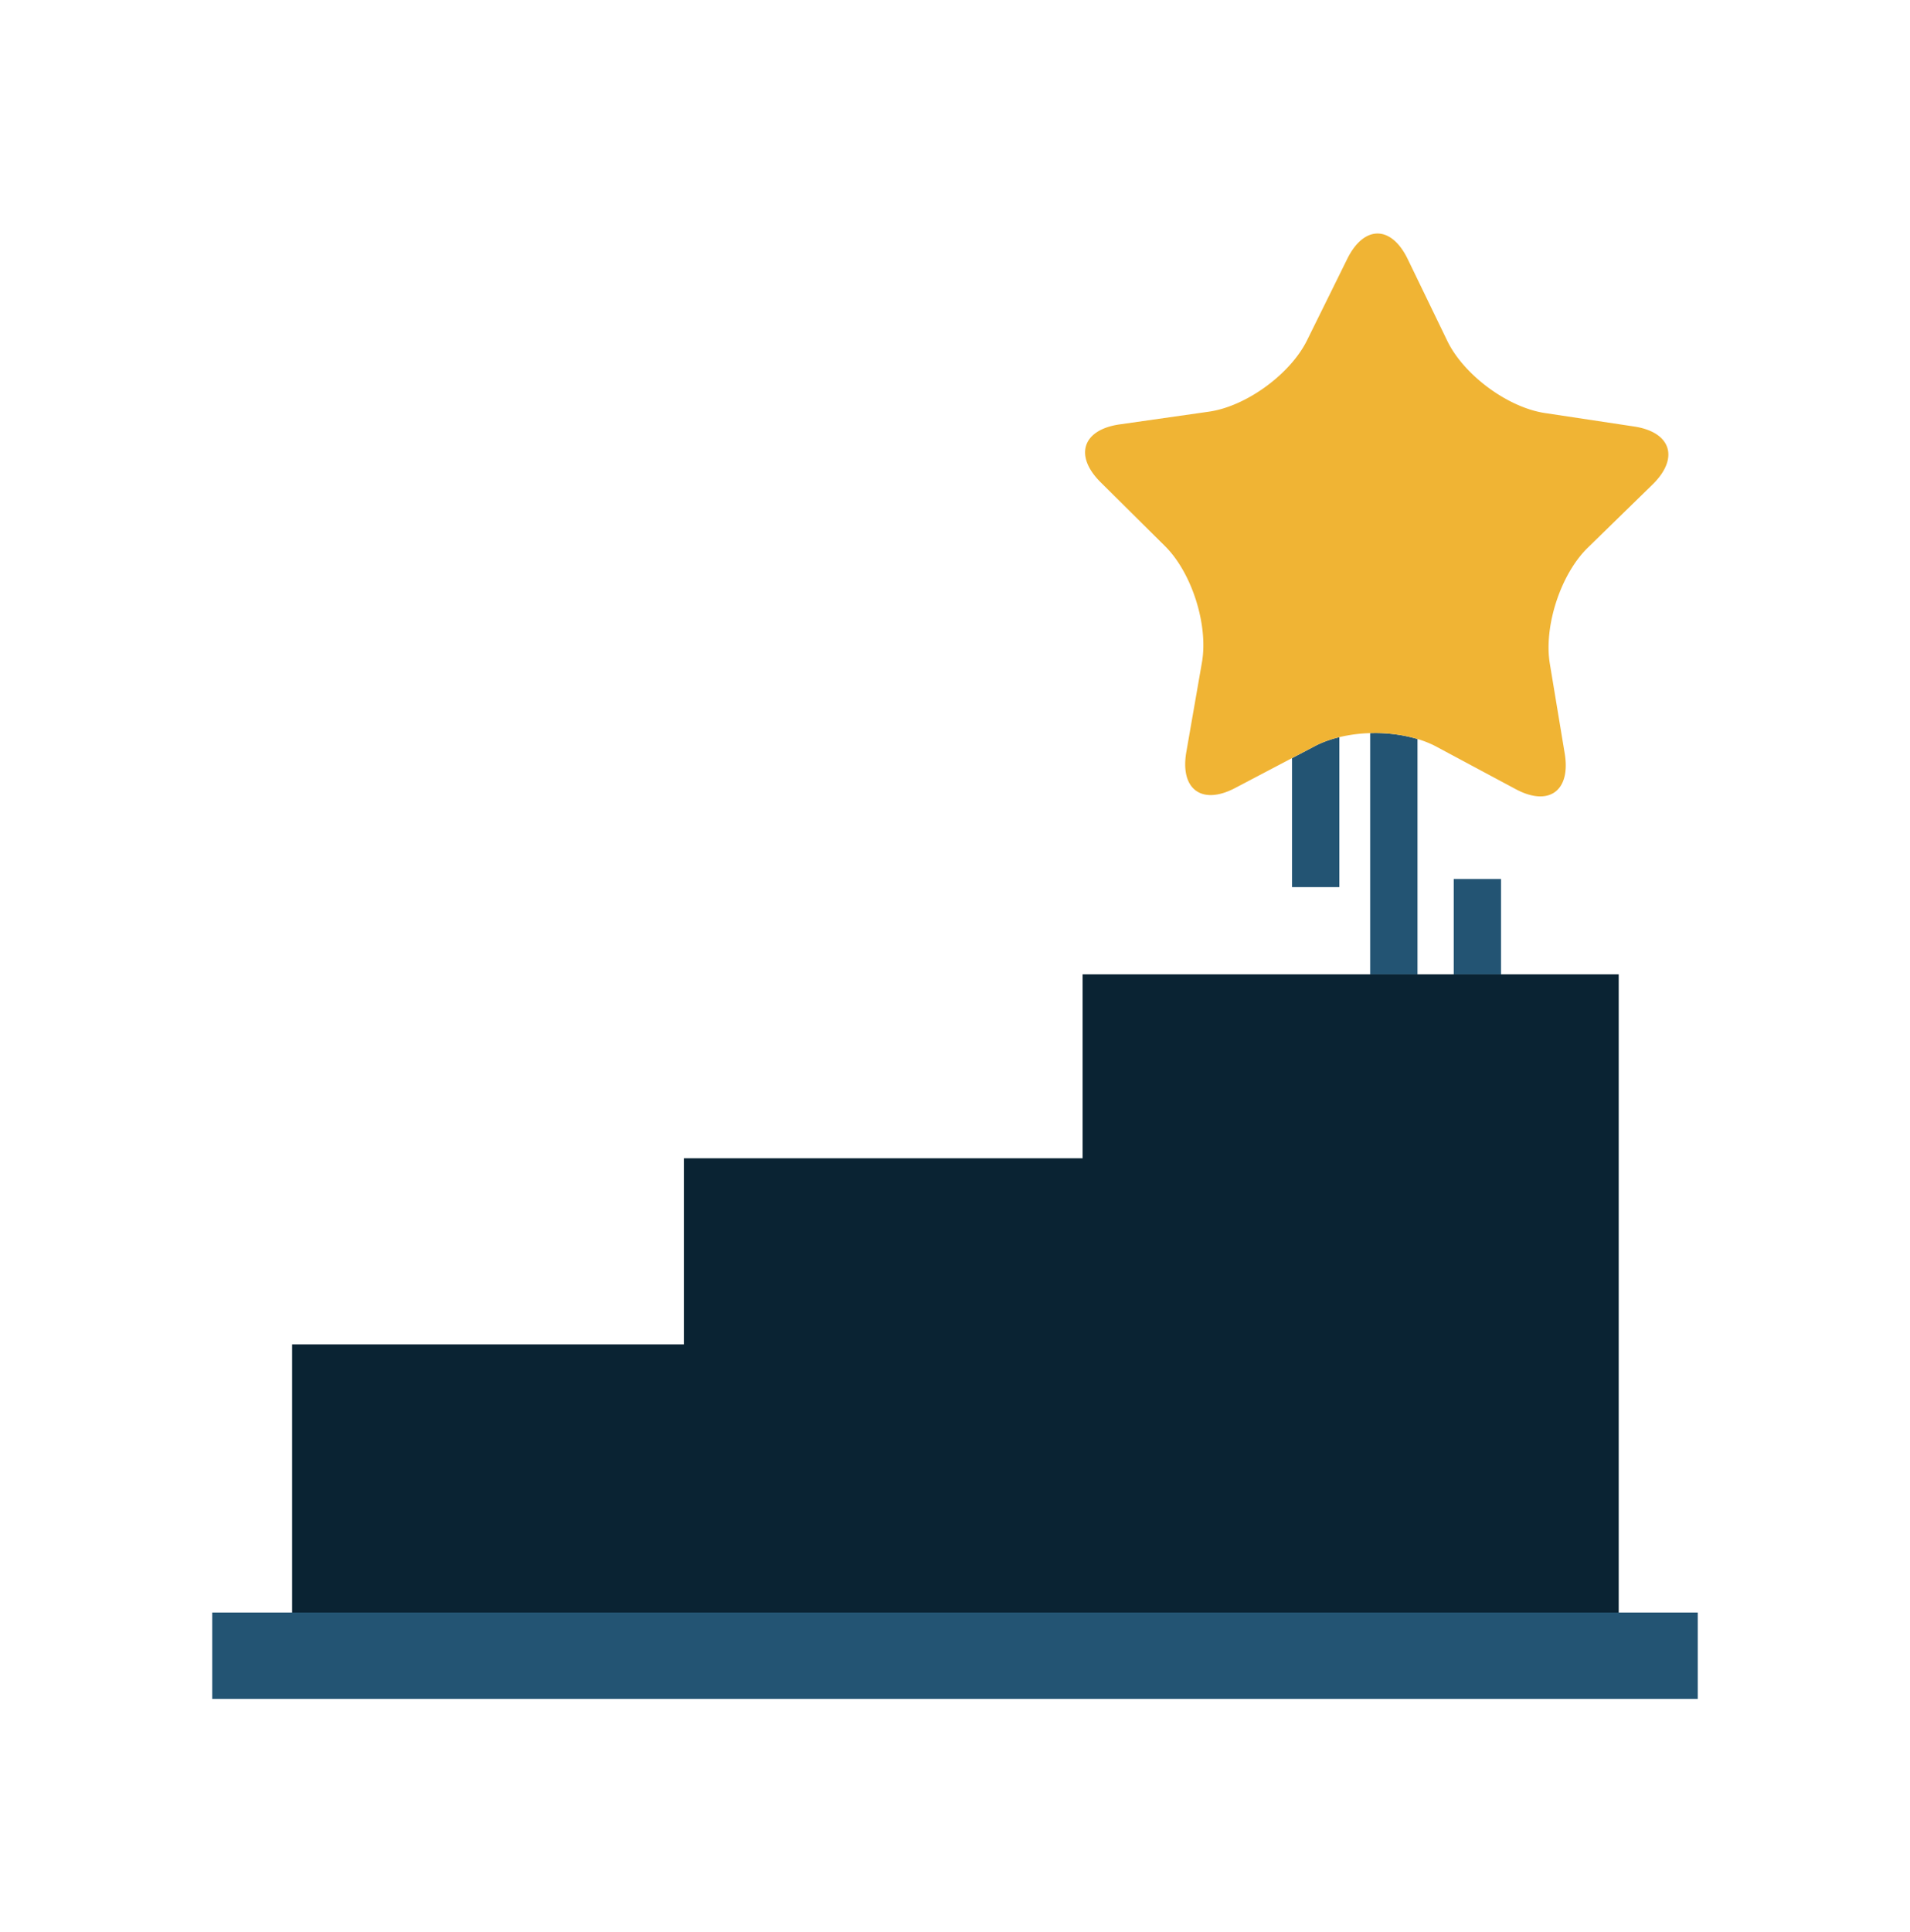 <svg width="90" height="91" fill="none" xmlns="http://www.w3.org/2000/svg"><path d="M66.793 34.811a7.112 7.112 0 0 0-2.23-.277v11.363h2.23V34.81ZM70.73 41.407H68.5v4.49h2.23v-4.49ZM60.881 35.712v6.078h2.23v-7.065c-.413.1-.802.237-1.142.416l-1.088.571Z" fill="#235473"/><path d="M70.73 45.896H51.013v8.666H32.224v8.766h-18.46V75.96H76.274V45.896H70.73Z" fill="#0A2333"/><path d="M76.273 75.96H10v4.068h70V75.96h-3.727Z" fill="#235473"/><path d="M66.793 34.81c.313.095.608.212.873.353l3.754 2.01c1.563.837 2.603.082 2.31-1.68l-.701-4.228c-.292-1.76.51-4.218 1.782-5.459l3.055-2.98c1.272-1.241.882-2.473-.87-2.736l-4.202-.634c-1.751-.264-3.819-1.793-4.596-3.397l-1.865-3.853c-.777-1.604-2.06-1.608-2.85-.01l-1.895 3.836c-.79 1.598-2.87 3.11-4.623 3.36l-4.208.6c-1.752.25-2.153 1.478-.89 2.73l3.03 3.004c1.263 1.25 2.046 3.715 1.74 5.473l-.736 4.223c-.306 1.759.729 2.523 2.299 1.698l2.68-1.408 1.088-.571c.34-.179.73-.316 1.142-.416a7.05 7.05 0 0 1 1.453-.191 7.117 7.117 0 0 1 2.23.277Z" fill="#F0B434"/></svg>